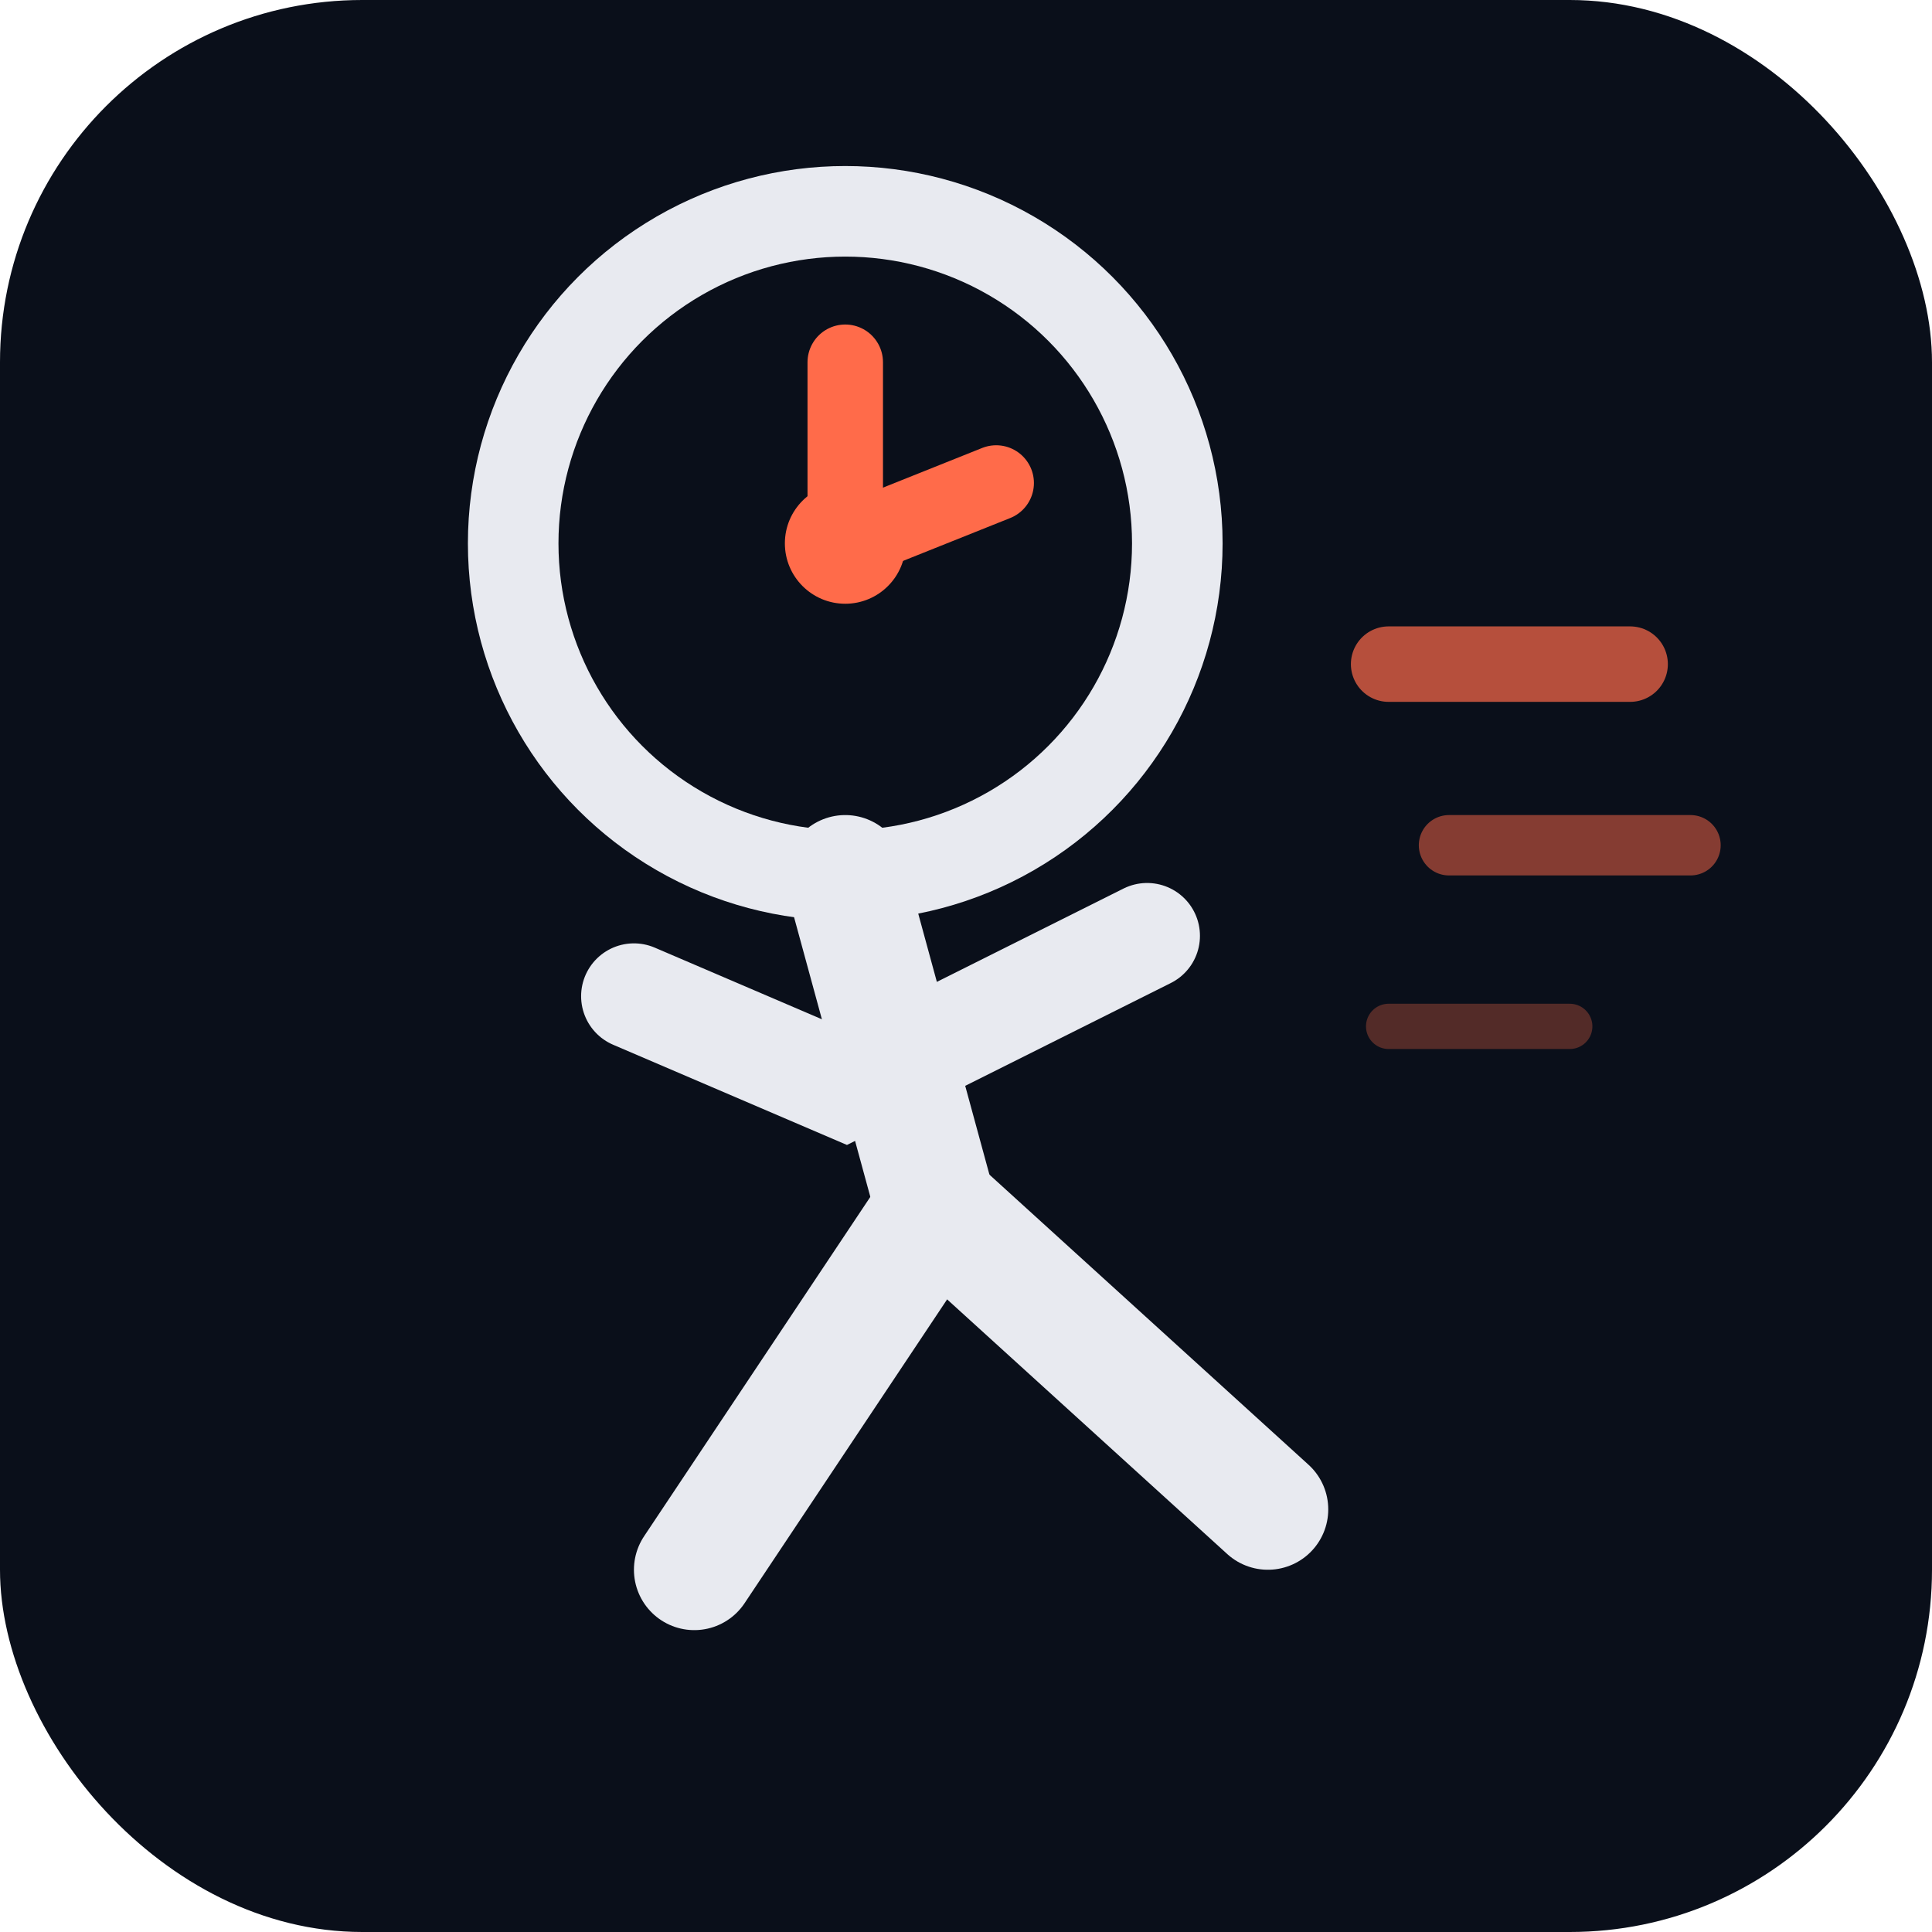 <svg viewBox="0 0 64 64" fill="none" xmlns="http://www.w3.org/2000/svg">
    <!-- Background -->
    <rect width="64" height="64" rx="12" fill="#0a0f1a"/>
    <!-- Clock head -->
    <circle cx="28" cy="18" r="11" stroke="#e8eaf0" stroke-width="3" fill="#0a0f1a"/>
    <line x1="28" y1="18" x2="28" y2="12" stroke="#ff6b4a" stroke-width="2.5" stroke-linecap="round"/>
    <line x1="28" y1="18" x2="33" y2="16" stroke="#ff6b4a" stroke-width="2.5" stroke-linecap="round"/>
    <circle cx="28" cy="18" r="2" fill="#ff6b4a"/>
    <!-- Running body -->
    <path d="M28 29 L31 40" stroke="#e8eaf0" stroke-width="4" stroke-linecap="round"/>
    <!-- Arms -->
    <path d="M21 33 L28 36 L38 31" stroke="#e8eaf0" stroke-width="3.5" stroke-linecap="round" fill="none"/>
    <!-- Legs -->
    <path d="M31 40 L23 52" stroke="#e8eaf0" stroke-width="4" stroke-linecap="round"/>
    <path d="M31 40 L42 50" stroke="#e8eaf0" stroke-width="4" stroke-linecap="round"/>
    <!-- Motion lines -->
    <line x1="46" y1="22" x2="54" y2="22" stroke="#ff6b4a" stroke-width="2.5" stroke-linecap="round" opacity="0.7"/>
    <line x1="48" y1="28" x2="56" y2="28" stroke="#ff6b4a" stroke-width="2" stroke-linecap="round" opacity="0.5"/>
    <line x1="46" y1="34" x2="52" y2="34" stroke="#ff6b4a" stroke-width="1.5" stroke-linecap="round" opacity="0.3"/>
</svg>

